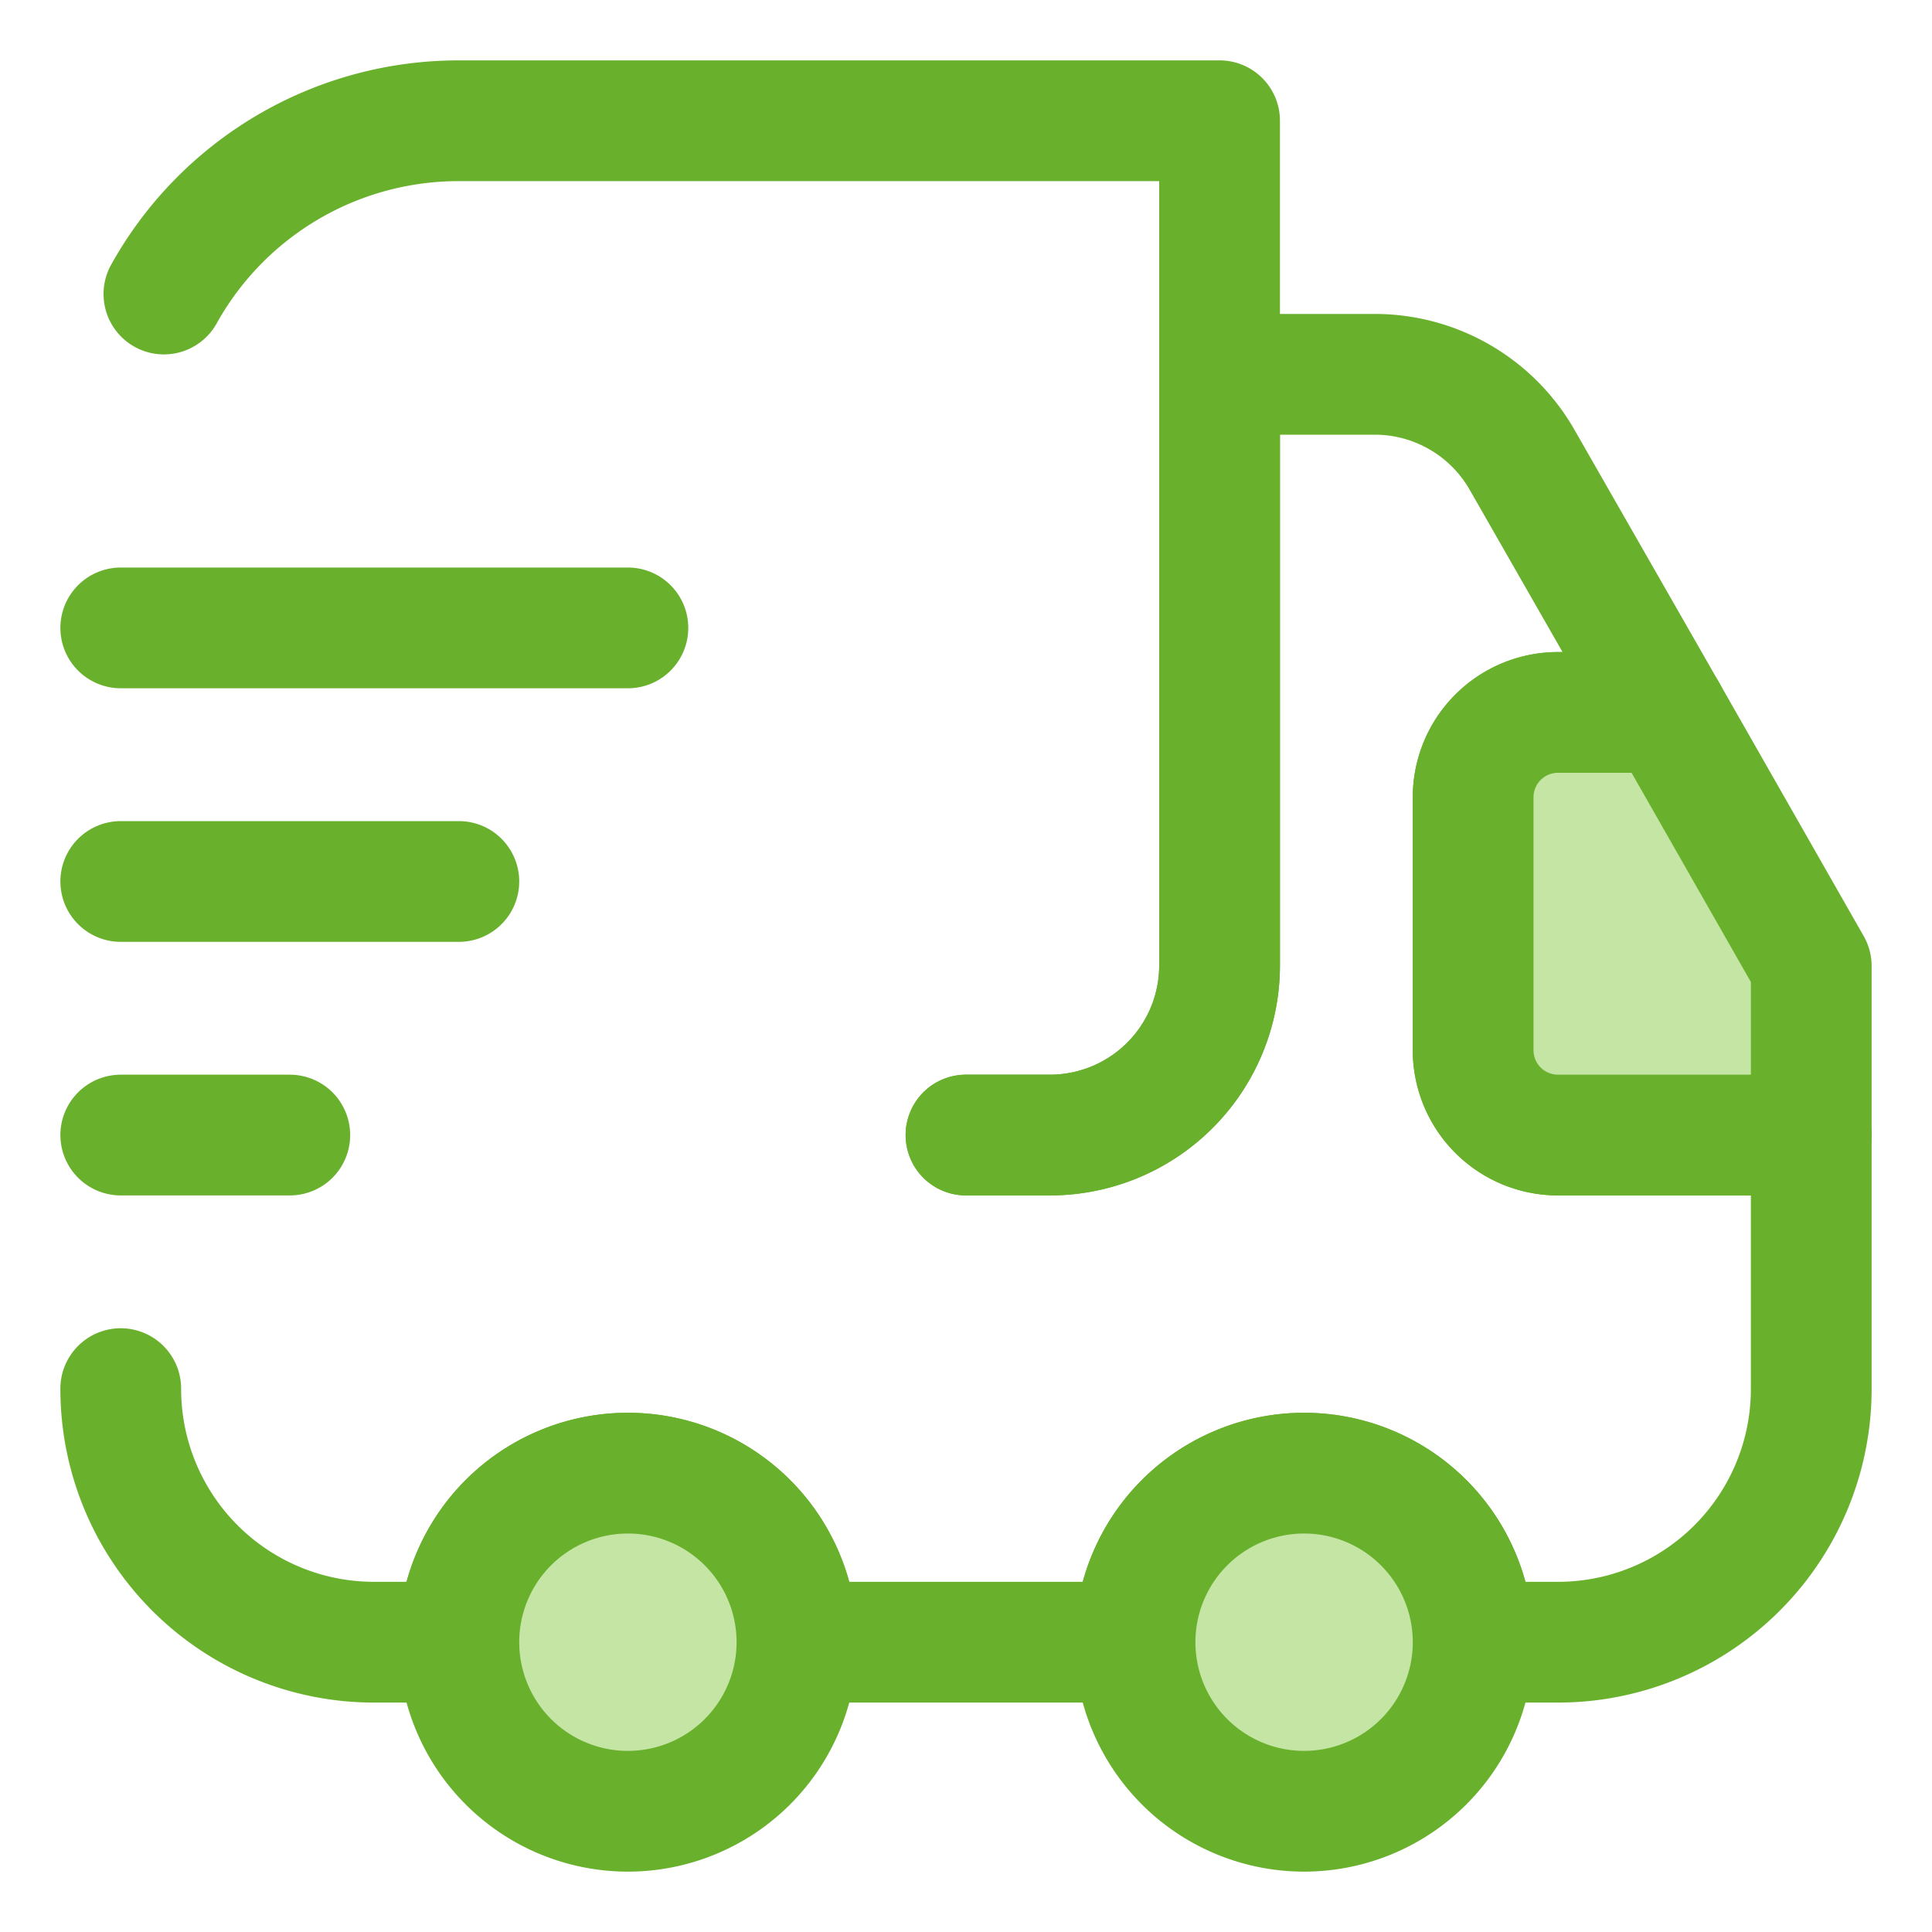 <svg id="ea7e6121-c8e7-45a6-a073-4bf0f4fa1764" data-name="Layer 1" xmlns="http://www.w3.org/2000/svg" viewBox="0 0 64 64"><rect width="64" height="64" style="fill:#fff"/><path d="M32,37.6h2.8A5.62,5.62,0,0,0,40.4,32V4H15.2A11.17,11.17,0,0,0,5.43,9.74" transform="translate(0 0)" style="fill:none;stroke:#69b12d;stroke-linecap:round;stroke-linejoin:round;stroke-width:4px"/><path d="M4,46a8.39,8.39,0,0,0,8.4,8.4h2.8a5.6,5.6,0,1,1,11.2,0H37.6a5.6,5.6,0,1,1,11.2,0h2.8A8.39,8.39,0,0,0,60,46V37.6H51.6a2.81,2.81,0,0,1-2.8-2.8V26.4a2.81,2.81,0,0,1,2.8-2.8h3.61l-4.79-8.37a5.62,5.62,0,0,0-4.87-2.83H40.4V32a5.62,5.62,0,0,1-5.6,5.6H32" transform="translate(0 0)" style="fill:none;stroke:#69b12d;stroke-linecap:round;stroke-linejoin:round;stroke-width:4px"/><path d="M20.8,60a5.6,5.6,0,1,0-5.6-5.6A5.6,5.6,0,0,0,20.8,60Z" transform="translate(0 0)" style="fill:#c5e5a5;stroke:#69b12d;stroke-linecap:round;stroke-linejoin:round;stroke-width:4px"/><path d="M43.2,60a5.6,5.6,0,1,0-5.6-5.6A5.6,5.6,0,0,0,43.2,60Z" transform="translate(0 0)" style="fill:#c5e5a5;stroke:#69b12d;stroke-linecap:round;stroke-linejoin:round;stroke-width:4px"/><path d="M60,32v5.6H51.6a2.81,2.81,0,0,1-2.8-2.8V26.4a2.81,2.81,0,0,1,2.8-2.8h3.61Z" transform="translate(0 0)" style="fill:#c5e5a5;stroke:#69b12d;stroke-linecap:round;stroke-linejoin:round;stroke-width:4px"/><path d="M4,20.8H20.8" transform="translate(0 0)" style="fill:none;stroke:#69b12d;stroke-linecap:round;stroke-linejoin:round;stroke-width:4px"/><path d="M4,29.2H15.2" transform="translate(0 0)" style="fill:none;stroke:#69b12d;stroke-linecap:round;stroke-linejoin:round;stroke-width:4px"/><path d="M4,37.6H9.6" transform="translate(0 0)" style="fill:none;stroke:#69b12d;stroke-linecap:round;stroke-linejoin:round;stroke-width:4px"/></svg>